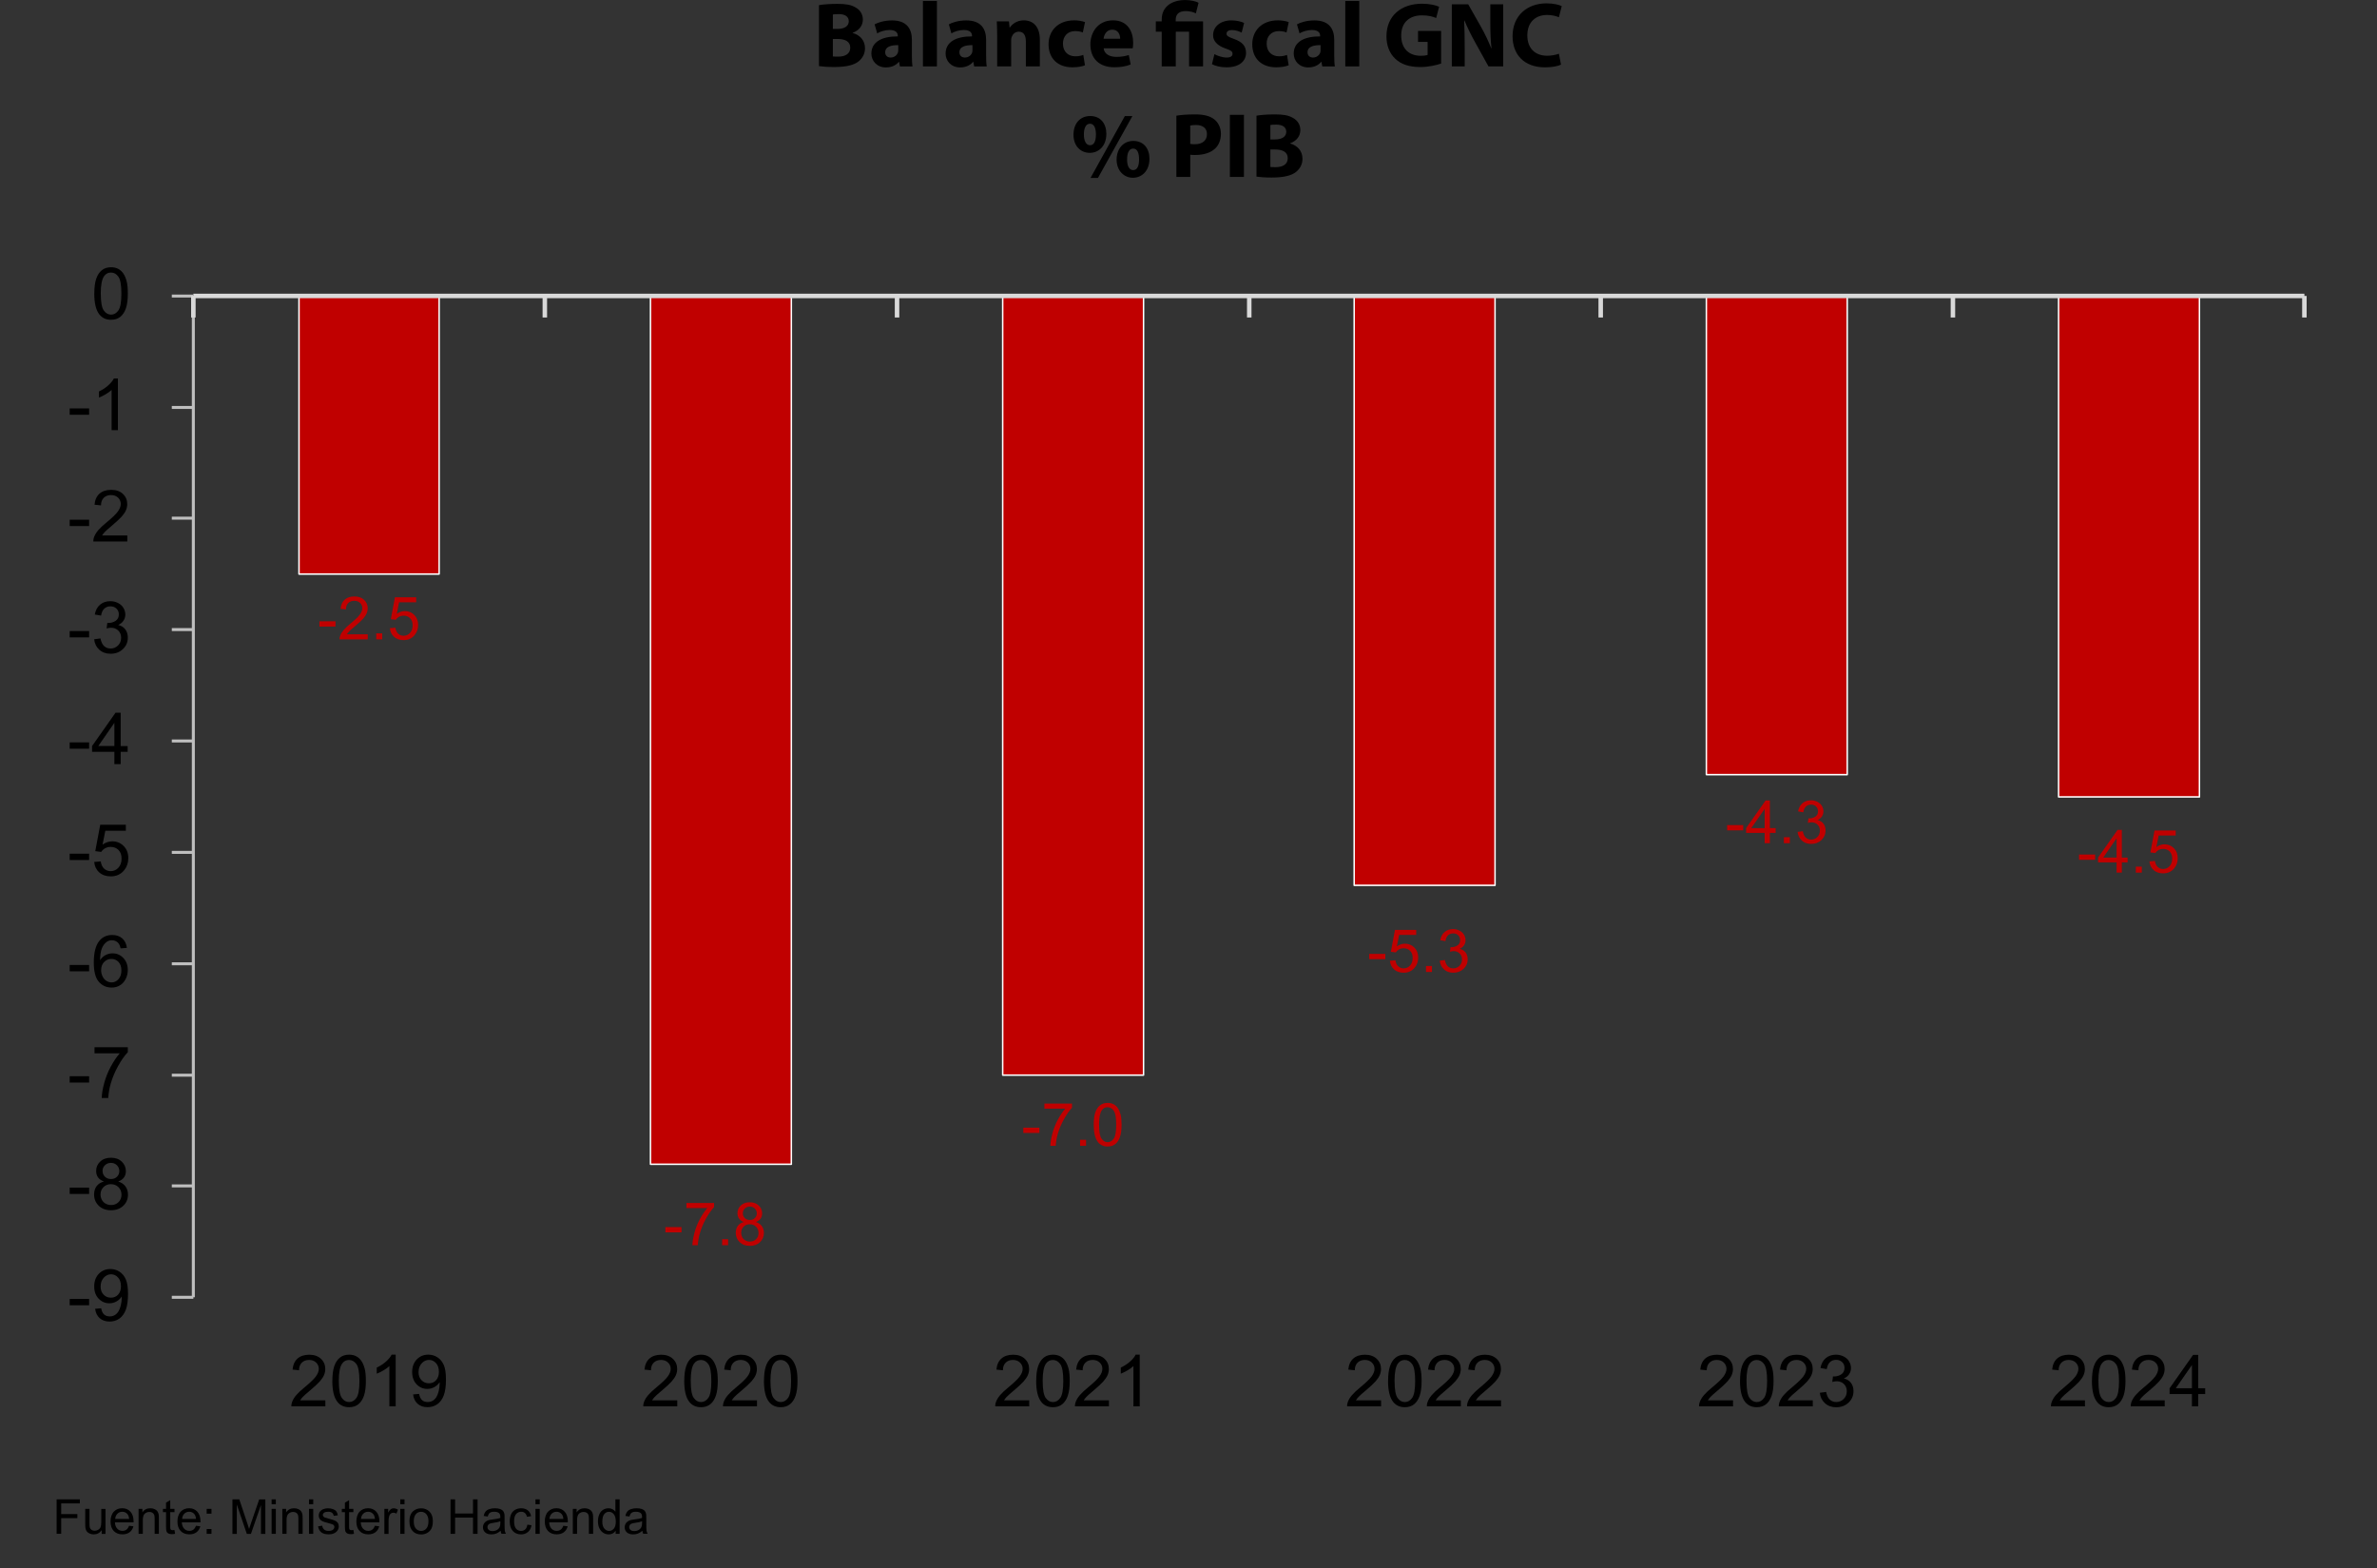 <?xml version="1.0" encoding="UTF-8"?><svg id="Layer_1" xmlns="http://www.w3.org/2000/svg" width="645.26" height="425.69" xmlns:xlink="http://www.w3.org/1999/xlink" viewBox="0 0 645.26 425.69"><rect x="0" y="0" width="645.26" height="425.69" fill="#333333" stroke="none"/><defs><style>.cls-1{clip-path:url(#clippath-45);}.cls-2{clip-path:url(#clippath-20);}.cls-3{clip-path:url(#clippath-11);}.cls-4{clip-path:url(#clippath-16);}.cls-5{clip-path:url(#clippath-59);}.cls-6{clip-path:url(#clippath-33);}.cls-7{clip-path:url(#clippath-47);}.cls-8{clip-path:url(#clippath-41);}.cls-9{clip-path:url(#clippath-32);}.cls-10{clip-path:url(#clippath-2);}.cls-11{clip-path:url(#clippath-13);}.cls-12{clip-path:url(#clippath-37);}.cls-13{clip-path:url(#clippath-46);}.cls-14{clip-path:url(#clippath-25);}.cls-15,.cls-16,.cls-17,.cls-18,.cls-19,.cls-20,.cls-21{stroke-width:0px;}.cls-22{clip-path:url(#clippath-15);}.cls-23{clip-path:url(#clippath-6);}.cls-24{clip-path:url(#clippath-40);}.cls-25{clip-path:url(#clippath-26);}.cls-16,.cls-17{fill:none;}.cls-26{clip-path:url(#clippath-7);}.cls-27{clip-path:url(#clippath-21);}.cls-28{clip-path:url(#clippath-34);}.cls-29{clip-path:url(#clippath-57);}.cls-30{clip-path:url(#clippath-1);}.cls-31{clip-path:url(#clippath-4);}.cls-32{clip-path:url(#clippath-38);}.cls-17{clip-rule:evenodd;}.cls-33{clip-path:url(#clippath-36);}.cls-34{clip-path:url(#clippath-27);}.cls-18{fill:#bfbfbf;}.cls-35{clip-path:url(#clippath-60);}.cls-36{clip-path:url(#clippath-44);}.cls-37{clip-path:url(#clippath-12);}.cls-19{fill:#fff;}.cls-38{clip-path:url(#clippath-24);}.cls-39{clip-path:url(#clippath-30);}.cls-40{clip-path:url(#clippath-22);}.cls-41{clip-path:url(#clippath-9);}.cls-42{clip-path:url(#clippath-52);}.cls-43{clip-path:url(#clippath);}.cls-44{clip-path:url(#clippath-50);}.cls-45{clip-path:url(#clippath-48);}.cls-20{fill:#d9d9d9;}.cls-46{clip-path:url(#clippath-39);}.cls-47{clip-path:url(#clippath-19);}.cls-48{clip-path:url(#clippath-31);}.cls-49{clip-path:url(#clippath-54);}.cls-50{clip-path:url(#clippath-3);}.cls-51{clip-path:url(#clippath-43);}.cls-52{clip-path:url(#clippath-8);}.cls-21{fill:#c00000;}.cls-53{clip-path:url(#clippath-55);}.cls-54{clip-path:url(#clippath-29);}.cls-55{clip-path:url(#clippath-18);}.cls-56{clip-path:url(#clippath-14);}.cls-57{clip-path:url(#clippath-17);}.cls-58{clip-path:url(#clippath-5);}.cls-59{clip-path:url(#clippath-58);}.cls-60{clip-path:url(#clippath-42);}.cls-61{clip-path:url(#clippath-65);}.cls-62{clip-path:url(#clippath-10);}.cls-63{clip-path:url(#clippath-23);}.cls-64{clip-path:url(#clippath-56);}.cls-65{clip-path:url(#clippath-53);}.cls-66{clip-path:url(#clippath-49);}.cls-67{clip-path:url(#clippath-51);}.cls-68{clip-path:url(#clippath-28);}.cls-69{clip-path:url(#clippath-35);}.cls-70{clip-path:url(#clippath-66);}</style><clipPath id="clippath"><polygon class="cls-17" points="52.29 353.3 626.72 353.3 626.72 80.13 52.29 80.13 52.29 353.3 52.29 353.3"/></clipPath><clipPath id="clippath-1"><polygon class="cls-17" points="0 425.49 645.06 425.49 645.06 3.45 0 3.45 0 425.49 0 425.49"/></clipPath><clipPath id="clippath-2"><polygon class="cls-17" points="0 425.49 645.06 425.49 645.06 3.45 0 3.45 0 425.49 0 425.49"/></clipPath><clipPath id="clippath-3"><polygon class="cls-17" points="0 425.49 645.06 425.49 645.06 3.45 0 3.45 0 425.49 0 425.49"/></clipPath><clipPath id="clippath-4"><polygon class="cls-17" points="0 425.49 645.06 425.49 645.06 3.45 0 3.45 0 425.49 0 425.49"/></clipPath><clipPath id="clippath-5"><polygon class="cls-17" points="0 425.49 645.06 425.49 645.06 3.45 0 3.45 0 425.49 0 425.49"/></clipPath><clipPath id="clippath-6"><rect class="cls-16" y="3.45" width="645.06" height="422.04"/></clipPath><clipPath id="clippath-7"><polygon class="cls-17" points="0 425.49 645.06 425.49 645.06 3.45 0 3.45 0 425.49 0 425.49"/></clipPath><clipPath id="clippath-8"><rect class="cls-16" y="3.45" width="645.06" height="422.04"/></clipPath><clipPath id="clippath-9"><polygon class="cls-17" points="0 425.49 645.06 425.49 645.06 3.45 0 3.45 0 425.49 0 425.49"/></clipPath><clipPath id="clippath-10"><rect class="cls-16" y="3.45" width="645.06" height="422.04"/></clipPath><clipPath id="clippath-11"><polygon class="cls-17" points="0 425.49 645.06 425.49 645.06 3.45 0 3.45 0 425.49 0 425.49"/></clipPath><clipPath id="clippath-12"><rect class="cls-16" y="3.45" width="645.06" height="422.04"/></clipPath><clipPath id="clippath-13"><polygon class="cls-17" points="0 425.49 645.06 425.49 645.06 3.45 0 3.45 0 425.49 0 425.49"/></clipPath><clipPath id="clippath-14"><rect class="cls-16" y="3.45" width="645.06" height="422.04"/></clipPath><clipPath id="clippath-15"><polygon class="cls-17" points="0 425.49 645.06 425.49 645.06 3.45 0 3.45 0 425.49 0 425.49"/></clipPath><clipPath id="clippath-16"><rect class="cls-16" y="3.45" width="645.06" height="422.04"/></clipPath><clipPath id="clippath-17"><polygon class="cls-17" points="0 425.49 645.06 425.49 645.06 3.45 0 3.45 0 425.49 0 425.49"/></clipPath><clipPath id="clippath-18"><rect class="cls-16" y="3.45" width="645.06" height="422.04"/></clipPath><clipPath id="clippath-19"><polygon class="cls-17" points="0 425.49 645.06 425.49 645.06 3.45 0 3.45 0 425.49 0 425.49"/></clipPath><clipPath id="clippath-20"><rect class="cls-16" y="3.45" width="645.06" height="422.04"/></clipPath><clipPath id="clippath-21"><polygon class="cls-17" points="0 425.49 645.06 425.49 645.06 3.45 0 3.45 0 425.49 0 425.49"/></clipPath><clipPath id="clippath-22"><rect class="cls-16" y="3.45" width="645.06" height="422.04"/></clipPath><clipPath id="clippath-23"><polygon class="cls-17" points="0 425.49 645.06 425.49 645.06 3.45 0 3.45 0 425.49 0 425.49"/></clipPath><clipPath id="clippath-24"><rect class="cls-16" y="3.45" width="645.06" height="422.04"/></clipPath><clipPath id="clippath-25"><polygon class="cls-17" points="0 425.49 645.06 425.49 645.06 3.45 0 3.45 0 425.49 0 425.49"/></clipPath><clipPath id="clippath-26"><rect class="cls-16" y="3.45" width="645.06" height="422.04"/></clipPath><clipPath id="clippath-27"><polygon class="cls-17" points="0 425.49 645.06 425.49 645.06 3.45 0 3.45 0 425.49 0 425.49"/></clipPath><clipPath id="clippath-28"><rect class="cls-16" y="3.45" width="645.06" height="422.04"/></clipPath><clipPath id="clippath-29"><polygon class="cls-17" points="0 425.49 645.06 425.49 645.06 3.45 0 3.45 0 425.49 0 425.49"/></clipPath><clipPath id="clippath-30"><rect class="cls-16" y="3.45" width="645.06" height="422.04"/></clipPath><clipPath id="clippath-31"><polygon class="cls-17" points="0 425.49 645.06 425.49 645.06 3.45 0 3.45 0 425.49 0 425.49"/></clipPath><clipPath id="clippath-32"><rect class="cls-16" y="3.45" width="645.06" height="422.04"/></clipPath><clipPath id="clippath-33"><polygon class="cls-17" points="0 425.49 645.06 425.49 645.06 3.45 0 3.45 0 425.49 0 425.49"/></clipPath><clipPath id="clippath-34"><rect class="cls-16" y="3.45" width="645.06" height="422.04"/></clipPath><clipPath id="clippath-35"><polygon class="cls-17" points="0 425.49 645.06 425.49 645.06 3.45 0 3.45 0 425.49 0 425.49"/></clipPath><clipPath id="clippath-36"><rect class="cls-16" y="3.45" width="645.06" height="422.04"/></clipPath><clipPath id="clippath-37"><polygon class="cls-17" points="0 425.49 645.06 425.49 645.06 3.45 0 3.45 0 425.49 0 425.49"/></clipPath><clipPath id="clippath-38"><rect class="cls-16" y="3.45" width="645.06" height="422.04"/></clipPath><clipPath id="clippath-39"><polygon class="cls-17" points="0 425.49 645.06 425.49 645.06 3.45 0 3.45 0 425.49 0 425.49"/></clipPath><clipPath id="clippath-40"><rect class="cls-16" y="3.45" width="645.06" height="422.04"/></clipPath><clipPath id="clippath-41"><polygon class="cls-17" points="0 425.49 645.06 425.49 645.06 3.45 0 3.45 0 425.49 0 425.49"/></clipPath><clipPath id="clippath-42"><rect class="cls-16" y="3.45" width="645.06" height="422.04"/></clipPath><clipPath id="clippath-43"><polygon class="cls-17" points="0 425.49 645.06 425.49 645.06 3.45 0 3.45 0 425.49 0 425.49"/></clipPath><clipPath id="clippath-44"><rect class="cls-16" y="3.45" width="645.06" height="422.04"/></clipPath><clipPath id="clippath-45"><polygon class="cls-17" points="0 425.49 645.06 425.49 645.06 3.45 0 3.45 0 425.49 0 425.49"/></clipPath><clipPath id="clippath-46"><rect class="cls-16" y="3.45" width="645.06" height="422.04"/></clipPath><clipPath id="clippath-47"><polygon class="cls-17" points="0 425.49 645.06 425.49 645.06 3.45 0 3.45 0 425.49 0 425.49"/></clipPath><clipPath id="clippath-48"><rect class="cls-16" y="3.45" width="645.06" height="422.04"/></clipPath><clipPath id="clippath-49"><polygon class="cls-17" points="0 425.49 645.06 425.49 645.06 3.45 0 3.45 0 425.49 0 425.49"/></clipPath><clipPath id="clippath-50"><rect class="cls-16" y="3.45" width="645.06" height="422.04"/></clipPath><clipPath id="clippath-51"><polygon class="cls-17" points="0 425.49 645.06 425.49 645.06 3.45 0 3.45 0 425.49 0 425.49"/></clipPath><clipPath id="clippath-52"><rect class="cls-16" y="3.45" width="645.06" height="422.04"/></clipPath><clipPath id="clippath-53"><polygon class="cls-17" points="0 425.49 645.06 425.49 645.06 3.45 0 3.45 0 425.49 0 425.49"/></clipPath><clipPath id="clippath-54"><rect class="cls-16" y="3.45" width="645.06" height="422.04"/></clipPath><clipPath id="clippath-55"><polygon class="cls-17" points="0 425.49 645.06 425.49 645.06 3.45 0 3.45 0 425.49 0 425.49"/></clipPath><clipPath id="clippath-56"><rect class="cls-16" y="3.45" width="645.06" height="422.04"/></clipPath><clipPath id="clippath-57"><polygon class="cls-17" points="0 425.49 645.06 425.49 645.06 3.45 0 3.45 0 425.49 0 425.49"/></clipPath><clipPath id="clippath-58"><rect class="cls-16" y="3.45" width="645.06" height="422.04"/></clipPath><clipPath id="clippath-59"><polygon class="cls-17" points="0 425.49 645.06 425.49 645.06 3.45 0 3.45 0 425.49 0 425.49"/></clipPath><clipPath id="clippath-60"><rect class="cls-16" y="3.45" width="645.06" height="422.04"/></clipPath><clipPath id="clippath-61"><polygon class="cls-17" points="0 425.49 645.06 425.49 645.06 3.45 0 3.45 0 425.49 0 425.49"/></clipPath><clipPath id="clippath-63"><polygon class="cls-17" points="0 425.49 645.06 425.49 645.06 3.45 0 3.45 0 425.49 0 425.49"/></clipPath><clipPath id="clippath-65"><polygon class="cls-17" points="0 425.69 645.26 425.69 645.26 398.18 0 398.18 0 425.69 0 425.69"/></clipPath><clipPath id="clippath-66"><rect class="cls-16" y="398.18" width="645.26" height="27.51"/></clipPath></defs><path class="cls-15" d="m222.32,1.4c1-.2,3.02-.35,4.92-.35,2.32,0,3.75.22,4.97.95,1.17.62,2.02,1.77,2.02,3.3s-.87,2.9-2.77,3.6v.05c1.92.52,3.35,1.97,3.35,4.15,0,1.52-.7,2.72-1.75,3.57-1.22.97-3.27,1.52-6.62,1.52-1.87,0-3.27-.12-4.12-.25V1.4Zm3.77,6.45h1.25c2,0,3.07-.83,3.07-2.07s-.97-1.95-2.7-1.95c-.82,0-1.3.05-1.62.1v3.92Zm0,7.47c.38.05.82.05,1.47.05,1.72,0,3.25-.65,3.25-2.42s-1.52-2.37-3.42-2.37h-1.3v4.75Z"/><path class="cls-15" d="m244.29,18.02l-.23-1.22h-.07c-.8.97-2.05,1.5-3.5,1.5-2.47,0-3.95-1.8-3.95-3.75,0-3.17,2.85-4.7,7.17-4.67v-.17c0-.65-.35-1.57-2.22-1.57-1.25,0-2.57.42-3.37.92l-.7-2.45c.85-.47,2.52-1.07,4.75-1.07,4.07,0,5.37,2.4,5.37,5.27v4.25c0,1.17.05,2.3.17,2.97h-3.42Zm-.45-5.77c-2-.02-3.55.45-3.55,1.92,0,.97.65,1.45,1.5,1.45.95,0,1.72-.62,1.97-1.4.05-.2.08-.42.08-.65v-1.32Z"/><path class="cls-15" d="m250.54.27h3.8v17.75h-3.8V.27Z"/><path class="cls-15" d="m264.44,18.02l-.22-1.22h-.08c-.8.97-2.05,1.5-3.5,1.5-2.47,0-3.95-1.8-3.95-3.75,0-3.17,2.85-4.7,7.17-4.67v-.17c0-.65-.35-1.57-2.22-1.57-1.25,0-2.57.42-3.37.92l-.7-2.45c.85-.47,2.52-1.07,4.75-1.07,4.07,0,5.37,2.4,5.37,5.27v4.25c0,1.17.05,2.3.17,2.97h-3.42Zm-.45-5.77c-2-.02-3.55.45-3.55,1.92,0,.97.65,1.45,1.5,1.45.95,0,1.72-.62,1.97-1.4.05-.2.07-.42.07-.65v-1.32Z"/><path class="cls-15" d="m270.69,9.7c0-1.52-.05-2.82-.1-3.9h3.3l.17,1.67h.08c.5-.77,1.75-1.95,3.77-1.95,2.5,0,4.37,1.65,4.37,5.25v7.25h-3.8v-6.77c0-1.57-.55-2.65-1.92-2.65-1.05,0-1.67.73-1.92,1.42-.1.23-.15.6-.15.95v7.05h-3.8v-8.32Z"/><path class="cls-15" d="m294.51,17.72c-.67.3-1.95.55-3.4.55-3.95,0-6.47-2.4-6.47-6.25,0-3.57,2.45-6.5,7-6.5,1,0,2.1.18,2.9.48l-.6,2.82c-.45-.2-1.12-.38-2.12-.38-2,0-3.3,1.42-3.27,3.42,0,2.25,1.5,3.42,3.35,3.42.9,0,1.6-.15,2.17-.38l.45,2.8Z"/><path class="cls-15" d="m299.61,13.12c.12,1.57,1.67,2.32,3.45,2.32,1.3,0,2.35-.18,3.37-.5l.5,2.57c-1.25.5-2.77.75-4.42.75-4.15,0-6.52-2.4-6.52-6.22,0-3.1,1.92-6.52,6.17-6.52,3.95,0,5.45,3.07,5.45,6.1,0,.65-.08,1.22-.12,1.5h-7.87Zm4.47-2.6c0-.92-.4-2.47-2.15-2.47-1.6,0-2.25,1.45-2.35,2.47h4.5Z"/><path class="cls-15" d="m315.36,18.02v-9.42h-1.6v-2.8h1.6v-.52c0-3.37,2.62-5.27,6.4-5.27,1.3,0,2.85.3,3.6.75l-.73,2.87c-.6-.32-1.57-.62-2.77-.62-2,0-2.7,1.02-2.7,2.37v.42h7.42v12.22h-3.8v-9.42h-3.6v9.42h-3.82Z"/><path class="cls-15" d="m329.69,14.7c.7.42,2.15.92,3.27.92s1.62-.4,1.62-1.02-.38-.92-1.8-1.4c-2.52-.85-3.5-2.22-3.47-3.67,0-2.27,1.95-4,4.97-4,1.42,0,2.7.33,3.45.7l-.67,2.62c-.55-.3-1.6-.7-2.65-.7-.92,0-1.45.38-1.45,1,0,.57.48.87,1.97,1.4,2.32.8,3.3,1.97,3.32,3.77,0,2.27-1.8,3.95-5.3,3.95-1.6,0-3.02-.35-3.95-.85l.67-2.72Z"/><path class="cls-15" d="m349.81,17.72c-.68.3-1.95.55-3.4.55-3.95,0-6.47-2.4-6.47-6.25,0-3.57,2.45-6.5,7-6.5,1,0,2.1.18,2.9.48l-.6,2.82c-.45-.2-1.12-.38-2.12-.38-2,0-3.3,1.42-3.27,3.42,0,2.25,1.5,3.42,3.35,3.42.9,0,1.6-.15,2.17-.38l.45,2.8Z"/><path class="cls-15" d="m358.94,18.02l-.22-1.22h-.08c-.8.97-2.05,1.5-3.5,1.5-2.47,0-3.95-1.8-3.95-3.75,0-3.17,2.85-4.7,7.17-4.67v-.17c0-.65-.35-1.57-2.22-1.57-1.25,0-2.57.42-3.37.92l-.7-2.45c.85-.47,2.52-1.07,4.75-1.07,4.07,0,5.37,2.4,5.37,5.27v4.25c0,1.17.05,2.3.17,2.97h-3.42Zm-.45-5.77c-2-.02-3.55.45-3.55,1.92,0,.97.65,1.45,1.5,1.45.95,0,1.72-.62,1.97-1.4.05-.2.07-.42.07-.65v-1.32Z"/><path class="cls-15" d="m365.19.27h3.8v17.75h-3.8V.27Z"/><path class="cls-15" d="m391.21,17.25c-1.17.4-3.4.95-5.62.95-3.07,0-5.3-.77-6.85-2.27-1.55-1.45-2.4-3.65-2.37-6.12.02-5.6,4.1-8.8,9.62-8.8,2.17,0,3.85.42,4.67.83l-.8,3.05c-.92-.4-2.07-.72-3.92-.72-3.17,0-5.57,1.8-5.57,5.45s2.17,5.52,5.3,5.52c.87,0,1.57-.1,1.87-.25v-3.52h-2.6v-2.97h6.27v8.87Z"/><path class="cls-15" d="m394.11,18.02V1.17h4.45l3.5,6.17c1,1.77,2,3.87,2.75,5.77h.07c-.25-2.22-.32-4.5-.32-7.02V1.17h3.5v16.85h-4l-3.6-6.5c-1-1.8-2.1-3.97-2.92-5.95l-.08.02c.1,2.22.15,4.6.15,7.35v5.07h-3.5Z"/><path class="cls-15" d="m423.74,17.55c-.7.35-2.27.73-4.32.73-5.82,0-8.82-3.62-8.82-8.42,0-5.75,4.1-8.95,9.2-8.95,1.97,0,3.47.4,4.15.75l-.77,3.02c-.77-.32-1.85-.62-3.2-.62-3.02,0-5.37,1.82-5.37,5.57,0,3.37,2,5.5,5.4,5.5,1.15,0,2.42-.25,3.17-.55l.57,2.97Z"/><path class="cls-15" d="m300.33,36.32c0,3.4-2.15,5.17-4.5,5.17-2.47,0-4.42-1.85-4.42-4.9s1.77-5.1,4.55-5.1,4.37,2.05,4.37,4.82Zm-6.1.18c0,1.7.58,2.92,1.67,2.92s1.6-1.1,1.6-2.92c0-1.65-.45-2.92-1.62-2.92s-1.65,1.3-1.65,2.92Zm1.8,11.8l9.32-16.8h2.05l-9.35,16.8h-2.02Zm16-5.22c0,3.4-2.15,5.17-4.5,5.17s-4.4-1.85-4.42-4.9c0-2.9,1.77-5.1,4.55-5.1s4.37,2.05,4.37,4.82Zm-6.07.17c-.03,1.7.55,2.92,1.65,2.92s1.6-1.1,1.6-2.92c0-1.65-.42-2.92-1.6-2.92s-1.65,1.3-1.65,2.92Z"/><path class="cls-15" d="m319.33,31.4c1.17-.2,2.82-.35,5.15-.35s4.02.45,5.15,1.35c1.07.85,1.8,2.25,1.8,3.9s-.55,3.05-1.55,4c-1.3,1.22-3.22,1.77-5.47,1.77-.5,0-.95-.02-1.3-.07v6.02h-3.77v-16.62Zm3.77,7.65c.32.07.73.1,1.27.1,2.02,0,3.27-1.02,3.27-2.75,0-1.55-1.08-2.47-2.97-2.47-.77,0-1.3.08-1.57.15v4.97Z"/><path class="cls-15" d="m337.68,31.17v16.85h-3.82v-16.85h3.82Z"/><path class="cls-15" d="m341.08,31.4c1-.2,3.02-.35,4.92-.35,2.32,0,3.75.22,4.97.95,1.17.62,2.02,1.77,2.02,3.3s-.88,2.9-2.77,3.6v.05c1.92.52,3.35,1.97,3.35,4.15,0,1.52-.7,2.72-1.75,3.57-1.22.97-3.27,1.52-6.62,1.52-1.87,0-3.27-.12-4.12-.25v-16.55Zm3.77,6.45h1.25c2,0,3.07-.83,3.07-2.07s-.97-1.95-2.7-1.95c-.83,0-1.3.05-1.62.1v3.92Zm0,7.47c.38.05.83.05,1.47.05,1.72,0,3.25-.65,3.25-2.42s-1.52-2.37-3.42-2.37h-1.3v4.75Z"/><g class="cls-43"><path class="cls-21" d="m81.17,155.84h38.05v-75.51h-38.05v75.51h0Zm95.41,160.19h38.24V80.33h-38.24v235.7h0Zm95.61-24.19h38.24V80.33h-38.24v211.51h0Zm95.41-51.51h38.24V80.33h-38.24v160h0Zm95.61-30.05h38.24V80.33h-38.24v129.95h0Zm95.61,6.05h38.24V80.33h-38.24v136h0Z"/><path class="cls-19" d="m214.82,316.23h-38.24c-.11,0-.2-.09-.2-.2V80.33c0-.11.09-.2.2-.2h38.24c.11,0,.2.09.2.2v235.7c0,.11-.09.2-.2.2Zm-38.04-.41h37.84V80.53h-37.84v235.3Zm133.65-23.79h-38.24c-.11,0-.2-.09-.2-.2V80.33c0-.11.09-.2.2-.2h38.24c.11,0,.2.09.2.2v211.51c0,.11-.09.2-.2.2Zm-38.04-.41h37.84V80.53h-37.84v211.1Zm133.45-51.1h-38.24c-.11,0-.2-.09-.2-.2V80.33c0-.11.09-.2.2-.2h38.24c.11,0,.2.09.2.2v160c0,.11-.09.2-.2.2Zm-38.04-.41h37.84V80.53h-37.84v159.59Zm229.26-23.59h-38.24c-.11,0-.2-.09-.2-.2V80.33c0-.11.09-.2.2-.2h38.24c.11,0,.2.09.2.2v136c0,.11-.09.2-.2.2Zm-38.04-.41h37.84V80.53h-37.84v135.59Zm-57.57-5.64h-38.24c-.11,0-.2-.09-.2-.2V80.33c0-.11.09-.2.2-.2h38.24c.11,0,.2.09.2.2v129.95c0,.11-.09.2-.2.2Zm-38.04-.41h37.84V80.53h-37.84v129.54Zm-344.2-54.03h-38.05c-.11,0-.2-.09-.2-.2v-75.51c0-.11.09-.2.2-.2h38.05c.11,0,.2.09.2.2v75.51c0,.11-.09.2-.2.2Zm-37.84-.41h37.64v-75.1h-37.64v75.1Z"/></g><g class="cls-30"><rect class="cls-18" x="52.08" y="80.33" width=".81" height="271.8"/></g><g class="cls-10"><path class="cls-18" d="m52.49,352.54h-5.85v-.81h5.85v.81Zm0-30.24h-5.85v-.81h5.85v.81Zm0-30.05h-5.85v-.81h5.85v.81Zm0-30.24h-5.85v-.81h5.85v.81Zm0-30.24h-5.85v-.81h5.85v.81Zm0-30.24h-5.85v-.81h5.85v.81Zm0-30.24h-5.85v-.81h5.85v.81Zm0-30.24h-5.85v-.81h5.85v.81Zm0-30.05h-5.85v-.81h5.85v.81Zm0-30.24h-5.85v-.81h5.85v.81Z"/></g><g class="cls-50"><rect class="cls-20" x="52.49" y="79.72" width="573.06" height="1.22"/></g><g class="cls-31"><path class="cls-20" d="m626.16,86.18h-1.22v-5.85h1.22v5.85Zm-95.41,0h-1.22v-5.85h1.22v5.85Zm-95.61,0h-1.22v-5.85h1.22v5.85Zm-95.41,0h-1.22v-5.85h1.22v5.85Zm-95.61,0h-1.22v-5.85h1.22v5.85Zm-95.61,0h-1.22v-5.85h1.22v5.85Zm-95.41,0h-1.22v-5.85h1.22v5.85Z"/></g><g class="cls-58"><g class="cls-23"><path class="cls-21" d="m86.71,170.07v-1.43h4.37v1.43h-4.37Z"/></g></g><g class="cls-26"><g class="cls-52"><path class="cls-21" d="m99.83,172.18v1.37h-7.66c-.01-.34.04-.67.17-.99.19-.52.51-1.04.94-1.54.43-.51,1.05-1.09,1.86-1.76,1.26-1.03,2.11-1.85,2.55-2.46.44-.6.66-1.17.66-1.71,0-.56-.2-1.04-.6-1.43-.4-.39-.93-.58-1.58-.58-.69,0-1.23.21-1.64.62-.41.41-.62.98-.62,1.71l-1.46-.15c.1-1.09.48-1.92,1.13-2.5.65-.57,1.53-.86,2.63-.86s1.99.31,2.64.93.97,1.38.97,2.29c0,.46-.09.92-.28,1.37-.19.45-.5.92-.94,1.42-.44.5-1.17,1.18-2.19,2.04-.85.72-1.4,1.2-1.65,1.46-.24.26-.44.51-.6.77h5.69Z"/><path class="cls-21" d="m102.13,173.54v-1.62h1.62v1.62h-1.62Z"/><path class="cls-21" d="m105.84,170.51l1.49-.13c.11.73.37,1.27.77,1.64.4.37.89.55,1.46.55.68,0,1.26-.26,1.74-.77s.71-1.2.71-2.06-.23-1.45-.68-1.92c-.46-.47-1.05-.7-1.79-.7-.46,0-.87.1-1.24.31-.37.21-.66.48-.87.81l-1.34-.17,1.12-5.95h5.76v1.36h-4.63l-.62,3.12c.7-.49,1.43-.73,2.19-.73,1.01,0,1.87.35,2.56,1.05s1.04,1.6,1.04,2.7-.31,1.96-.92,2.72c-.74.94-1.76,1.41-3.04,1.41-1.05,0-1.92-.3-2.58-.89s-1.05-1.37-1.14-2.35Z"/></g></g><g class="cls-41"><g class="cls-62"><path class="cls-21" d="m180.63,334.51v-1.43h4.37v1.43h-4.37Z"/></g></g><g class="cls-3"><g class="cls-37"><path class="cls-21" d="m186.34,327.91v-1.37h7.5v1.11c-.74.79-1.47,1.83-2.19,3.13-.73,1.3-1.28,2.64-1.68,4.02-.28.97-.47,2.03-.55,3.19h-1.46c.02-.91.2-2.01.54-3.31.34-1.29.83-2.54,1.47-3.74s1.32-2.21,2.04-3.03h-5.68Z"/><path class="cls-21" d="m196.03,337.99v-1.62h1.62v1.62h-1.62Z"/><path class="cls-21" d="m201.93,331.7c-.59-.22-1.03-.52-1.31-.93-.28-.4-.43-.88-.43-1.44,0-.84.3-1.55.91-2.13.61-.57,1.41-.86,2.42-.86s1.83.29,2.44.88.93,1.3.93,2.15c0,.54-.14,1.01-.42,1.4-.28.4-.71.71-1.28.92.71.23,1.25.61,1.62,1.12.37.52.56,1.13.56,1.85,0,.99-.35,1.82-1.05,2.5-.7.67-1.62,1.01-2.77,1.01s-2.07-.34-2.77-1.02-1.05-1.52-1.05-2.53c0-.75.19-1.38.57-1.89.38-.51.93-.86,1.63-1.04Zm-.74,2.94c0,.41.1.8.29,1.18.19.38.48.67.86.88.38.21.79.31,1.23.31.68,0,1.24-.22,1.68-.66s.66-.99.66-1.67-.23-1.25-.68-1.7-1.03-.67-1.71-.67-1.22.22-1.66.66c-.44.44-.66,1-.66,1.66Zm.46-5.35c0,.55.18,1,.53,1.34.35.35.81.52,1.38.52s1-.17,1.35-.52.53-.77.53-1.27-.18-.96-.54-1.32c-.36-.36-.81-.53-1.35-.53s-.99.17-1.35.52c-.36.35-.54.76-.54,1.25Z"/></g></g><g class="cls-11"><g class="cls-56"><path class="cls-21" d="m277.79,307.52v-1.43h4.37v1.43h-4.37Z"/></g></g><g class="cls-22"><g class="cls-4"><path class="cls-21" d="m283.51,300.93v-1.37h7.5v1.11c-.74.79-1.47,1.83-2.19,3.13-.73,1.3-1.28,2.64-1.68,4.02-.28.97-.47,2.03-.55,3.19h-1.46c.02-.91.2-2.01.54-3.31.34-1.29.83-2.54,1.47-3.74s1.32-2.21,2.04-3.03h-5.68Z"/><path class="cls-21" d="m293.2,311v-1.62h1.62v1.62h-1.62Z"/><path class="cls-21" d="m296.9,305.29c0-1.37.14-2.47.42-3.31s.7-1.48,1.26-1.93c.56-.45,1.26-.68,2.1-.68.62,0,1.17.13,1.64.38.47.25.86.61,1.16,1.08.31.47.55,1.05.72,1.72.17.68.26,1.59.26,2.74,0,1.36-.14,2.46-.42,3.29-.28.84-.7,1.48-1.25,1.94-.56.46-1.26.68-2.11.68-1.12,0-2-.4-2.63-1.2-.76-.96-1.15-2.54-1.15-4.71Zm1.46,0c0,1.9.22,3.17.67,3.8s1,.94,1.65.94,1.2-.32,1.65-.95c.45-.63.67-1.9.67-3.8s-.22-3.18-.67-3.8c-.45-.63-1-.94-1.67-.94s-1.18.28-1.57.83c-.49.71-.74,2.01-.74,3.91Z"/></g></g><g class="cls-57"><g class="cls-55"><path class="cls-21" d="m371.69,260.35v-1.43h4.37v1.43h-4.37Z"/></g></g><g class="cls-47"><g class="cls-2"><path class="cls-21" d="m377.31,260.79l1.49-.13c.11.73.37,1.27.77,1.64.4.37.89.55,1.46.55.69,0,1.27-.26,1.74-.77.47-.52.71-1.2.71-2.06s-.23-1.45-.68-1.92c-.46-.47-1.05-.7-1.79-.7-.46,0-.87.1-1.24.31-.37.21-.66.48-.87.81l-1.34-.17,1.12-5.95h5.76v1.36h-4.63l-.62,3.12c.7-.49,1.43-.73,2.19-.73,1.01,0,1.87.35,2.56,1.05.7.7,1.04,1.6,1.04,2.7s-.31,1.96-.92,2.72c-.74.94-1.76,1.41-3.04,1.41-1.05,0-1.92-.3-2.58-.89s-1.05-1.37-1.14-2.35Z"/><path class="cls-21" d="m387.1,263.83v-1.62h1.62v1.62h-1.62Z"/><path class="cls-21" d="m390.81,260.77l1.42-.19c.16.81.44,1.39.83,1.74.39.36.87.53,1.43.53.67,0,1.24-.23,1.7-.7.46-.46.69-1.04.69-1.72s-.21-1.19-.64-1.62-.97-.64-1.63-.64c-.27,0-.6.05-1,.16l.16-1.25c.09.01.17.02.23.02.61,0,1.15-.16,1.64-.47s.73-.8.73-1.46c0-.52-.18-.95-.53-1.3-.35-.34-.81-.51-1.37-.51s-1.01.17-1.38.52c-.37.35-.61.87-.71,1.57l-1.42-.25c.17-.95.57-1.69,1.19-2.22.62-.52,1.38-.79,2.3-.79.63,0,1.22.14,1.75.41s.94.64,1.22,1.11.42.97.42,1.49-.13.96-.4,1.37-.67.74-1.19.98c.69.16,1.22.49,1.6.98.38.5.57,1.12.57,1.87,0,1.01-.37,1.87-1.11,2.57-.74.7-1.67,1.06-2.8,1.06-1.02,0-1.86-.3-2.53-.91-.67-.61-1.06-1.39-1.15-2.36Z"/></g></g><g class="cls-27"><g class="cls-40"><path class="cls-21" d="m468.84,225.39v-1.43h4.37v1.43h-4.37Z"/></g></g><g class="cls-63"><g class="cls-38"><path class="cls-21" d="m479.03,228.87v-2.78h-5.03v-1.31l5.29-7.51h1.16v7.51h1.57v1.31h-1.57v2.78h-1.42Zm0-4.08v-5.23l-3.63,5.23h3.63Z"/><path class="cls-21" d="m484.25,228.87v-1.62h1.62v1.62h-1.62Z"/><path class="cls-21" d="m487.96,225.81l1.42-.19c.16.81.44,1.39.83,1.74.39.36.87.53,1.43.53.67,0,1.24-.23,1.7-.7.46-.46.69-1.04.69-1.72s-.21-1.19-.64-1.62-.97-.64-1.63-.64c-.27,0-.6.05-1,.16l.16-1.25c.09.01.17.02.23.02.61,0,1.15-.16,1.64-.47s.73-.8.73-1.46c0-.52-.18-.95-.53-1.3-.35-.34-.81-.51-1.37-.51s-1.01.17-1.38.52c-.37.35-.61.87-.71,1.57l-1.42-.25c.17-.95.57-1.69,1.19-2.22.62-.52,1.38-.79,2.3-.79.63,0,1.22.14,1.75.41s.94.64,1.22,1.11.42.97.42,1.49-.13.96-.4,1.37-.67.74-1.19.98c.69.16,1.22.49,1.6.98.38.5.57,1.12.57,1.87,0,1.01-.37,1.87-1.11,2.57-.74.7-1.67,1.06-2.8,1.06-1.02,0-1.86-.3-2.53-.91-.67-.61-1.06-1.39-1.15-2.36Z"/></g></g><g class="cls-14"><g class="cls-25"><path class="cls-21" d="m564.38,233.38v-1.43h4.37v1.43h-4.37Z"/></g></g><g class="cls-34"><g class="cls-68"><path class="cls-21" d="m574.57,236.86v-2.78h-5.03v-1.31l5.29-7.51h1.16v7.51h1.57v1.31h-1.57v2.78h-1.42Zm0-4.08v-5.23l-3.63,5.23h3.63Z"/><path class="cls-21" d="m579.79,236.86v-1.62h1.62v1.62h-1.62Z"/><path class="cls-21" d="m583.49,233.82l1.49-.13c.11.73.37,1.27.77,1.64.4.37.89.55,1.46.55.69,0,1.26-.26,1.74-.77s.71-1.2.71-2.06-.23-1.45-.68-1.92-1.05-.7-1.79-.7c-.46,0-.87.1-1.24.31-.37.21-.66.48-.87.81l-1.34-.17,1.12-5.95h5.76v1.36h-4.63l-.62,3.12c.7-.49,1.43-.73,2.19-.73,1.01,0,1.87.35,2.56,1.05.7.7,1.04,1.6,1.04,2.7s-.31,1.96-.92,2.72c-.74.94-1.76,1.41-3.04,1.41-1.05,0-1.92-.3-2.58-.89s-1.05-1.37-1.14-2.35Z"/></g></g><g class="cls-54"><g class="cls-39"><path class="cls-15" d="m18.92,354.3v-1.72h5.27v1.72h-5.27Z"/><path class="cls-15" d="m25.81,355.26l1.65-.15c.14.78.41,1.34.8,1.69s.9.52,1.51.52c.53,0,.99-.12,1.39-.36.4-.24.72-.56.98-.97.25-.4.47-.95.64-1.63s.26-1.38.26-2.1c0-.08,0-.19,0-.34-.34.55-.81.99-1.41,1.33s-1.24.51-1.93.51c-1.16,0-2.13-.42-2.93-1.26-.8-.84-1.2-1.94-1.2-3.32s.42-2.56,1.25-3.42c.83-.86,1.88-1.3,3.14-1.3.91,0,1.74.24,2.49.73.75.49,1.32,1.19,1.71,2.09.39.9.59,2.21.59,3.93s-.19,3.21-.58,4.26-.96,1.86-1.73,2.42c-.77.55-1.66.83-2.69.83-1.09,0-1.98-.3-2.68-.91-.69-.61-1.11-1.46-1.25-2.56Zm7.02-6.16c0-.98-.26-1.77-.79-2.34-.52-.58-1.15-.87-1.89-.87s-1.43.31-1.99.93c-.56.62-.85,1.43-.85,2.42,0,.89.27,1.61.81,2.17.54.56,1.2.83,1.99.83s1.45-.28,1.96-.83c.51-.56.77-1.33.77-2.31Z"/></g></g><g class="cls-48"><g class="cls-9"><path class="cls-15" d="m18.92,324.08v-1.72h5.27v1.72h-5.27Z"/><path class="cls-15" d="m28.19,320.69c-.71-.26-1.24-.63-1.58-1.11-.34-.48-.51-1.06-.51-1.73,0-1.02.37-1.87,1.1-2.56.73-.69,1.7-1.04,2.92-1.04s2.2.35,2.94,1.06c.74.71,1.11,1.57,1.11,2.59,0,.65-.17,1.21-.51,1.69s-.86.85-1.55,1.11c.86.28,1.51.73,1.96,1.35s.67,1.37.67,2.23c0,1.19-.42,2.2-1.27,3.01-.85.81-1.96,1.22-3.33,1.22s-2.49-.41-3.33-1.22c-.84-.82-1.27-1.83-1.27-3.05,0-.91.23-1.67.69-2.28.46-.61,1.12-1.03,1.97-1.25Zm-.9,3.54c0,.49.12.96.35,1.42.23.46.58.81,1.03,1.06.46.25.95.38,1.48.38.82,0,1.5-.26,2.03-.79.53-.53.8-1.2.8-2.01s-.27-1.51-.82-2.05c-.55-.54-1.24-.81-2.06-.81s-1.48.27-2.01.8c-.53.53-.8,1.2-.8,2Zm.55-6.45c0,.66.21,1.2.64,1.62.43.42.98.63,1.66.63s1.2-.21,1.62-.62c.42-.42.63-.93.63-1.53s-.22-1.16-.65-1.59c-.44-.43-.98-.64-1.62-.64s-1.2.21-1.63.63c-.43.42-.65.92-.65,1.51Z"/></g></g><g class="cls-6"><g class="cls-28"><path class="cls-15" d="m18.92,293.85v-1.72h5.27v1.72h-5.27Z"/><path class="cls-15" d="m25.66,285.91v-1.65h9.04v1.33c-.89.95-1.77,2.2-2.64,3.77-.87,1.57-1.55,3.18-2.02,4.84-.34,1.17-.56,2.45-.66,3.84h-1.76c.02-1.1.23-2.43.65-3.98s1-3.06,1.78-4.5,1.59-2.66,2.46-3.65h-6.84Z"/></g></g><g class="cls-69"><g class="cls-33"><path class="cls-15" d="m18.92,263.65v-1.72h5.27v1.72h-5.27Z"/><path class="cls-15" d="m34.45,257.29l-1.71.13c-.15-.67-.37-1.16-.65-1.47-.46-.49-1.04-.73-1.71-.73-.55,0-1.03.15-1.44.46-.54.39-.97.97-1.28,1.72-.31.76-.47,1.83-.49,3.23.41-.63.92-1.1,1.51-1.4.6-.3,1.22-.46,1.88-.46,1.14,0,2.12.42,2.92,1.26.8.84,1.21,1.93,1.21,3.26,0,.88-.19,1.69-.57,2.44-.38.75-.9,1.33-1.56,1.73-.66.4-1.41.6-2.25.6-1.43,0-2.59-.53-3.5-1.58-.9-1.05-1.35-2.78-1.35-5.2,0-2.7.5-4.66,1.5-5.89.87-1.07,2.04-1.6,3.52-1.6,1.1,0,2,.31,2.7.92.7.62,1.12,1.47,1.26,2.55Zm-7,6.02c0,.59.12,1.16.38,1.7s.6.95,1.05,1.23c.45.28.92.42,1.42.42.72,0,1.35-.29,1.87-.88s.78-1.38.78-2.38-.26-1.73-.77-2.28-1.16-.83-1.94-.83-1.43.28-1.97.83-.81,1.28-.81,2.19Z"/></g></g><g class="cls-12"><g class="cls-32"><path class="cls-15" d="m18.92,233.44v-1.72h5.27v1.72h-5.27Z"/><path class="cls-15" d="m25.55,233.97l1.8-.15c.13.88.44,1.54.93,1.98s1.07.66,1.76.66c.83,0,1.52-.31,2.1-.93.57-.62.86-1.45.86-2.48s-.27-1.75-.82-2.32c-.55-.56-1.27-.85-2.16-.85-.55,0-1.05.13-1.5.38s-.79.58-1.05.98l-1.61-.21,1.35-7.17h6.95v1.64h-5.57l-.75,3.75c.84-.58,1.72-.88,2.64-.88,1.22,0,2.25.42,3.09,1.27s1.26,1.93,1.26,3.26-.37,2.36-1.1,3.28c-.9,1.13-2.12,1.7-3.67,1.7-1.27,0-2.31-.36-3.11-1.07-.8-.71-1.26-1.65-1.38-2.83Z"/></g></g><g class="cls-46"><g class="cls-24"><path class="cls-15" d="m18.92,203.23v-1.72h5.27v1.72h-5.27Z"/><path class="cls-15" d="m31.05,207.42v-3.34h-6.06v-1.57l6.37-9.05h1.4v9.05h1.89v1.57h-1.89v3.34h-1.71Zm0-4.92v-6.3l-4.37,6.3h4.37Z"/></g></g><g class="cls-8"><g class="cls-60"><path class="cls-15" d="m18.92,173.01v-1.72h5.27v1.72h-5.27Z"/><path class="cls-15" d="m25.56,173.52l1.71-.23c.2.97.53,1.67,1.01,2.1s1.05.64,1.73.64c.81,0,1.49-.28,2.04-.84.56-.56.83-1.25.83-2.08s-.26-1.44-.77-1.95c-.51-.51-1.17-.77-1.96-.77-.32,0-.73.06-1.21.19l.19-1.51c.11.01.21.02.28.02.73,0,1.39-.19,1.97-.57.58-.38.88-.97.88-1.76,0-.63-.21-1.15-.64-1.56-.43-.41-.98-.62-1.65-.62s-1.22.21-1.67.63c-.44.42-.73,1.05-.86,1.89l-1.71-.3c.21-1.15.69-2.04,1.43-2.67.74-.63,1.67-.95,2.77-.95.76,0,1.46.16,2.11.49.64.33,1.13.77,1.47,1.34s.51,1.17.51,1.8-.16,1.15-.49,1.65-.8.89-1.44,1.18c.83.19,1.47.59,1.92,1.19s.69,1.35.69,2.25c0,1.22-.44,2.25-1.33,3.1-.89.85-2.01,1.27-3.37,1.27-1.23,0-2.24-.37-3.05-1.1-.81-.73-1.27-1.68-1.39-2.84Z"/></g></g><g class="cls-51"><g class="cls-36"><path class="cls-15" d="m18.92,142.79v-1.72h5.27v1.72h-5.27Z"/><path class="cls-15" d="m34.56,145.33v1.65h-9.23c-.01-.41.05-.81.2-1.19.23-.63.61-1.25,1.13-1.86s1.27-1.31,2.24-2.11c1.52-1.25,2.54-2.23,3.08-2.96.53-.73.8-1.41.8-2.06,0-.68-.24-1.25-.73-1.72-.49-.47-1.12-.7-1.9-.7-.83,0-1.49.25-1.98.74-.5.5-.75,1.18-.75,2.06l-1.76-.18c.12-1.31.57-2.32,1.36-3.01.79-.69,1.84-1.03,3.17-1.03s2.4.37,3.18,1.11c.78.74,1.17,1.66,1.17,2.76,0,.56-.11,1.11-.34,1.65-.23.54-.61,1.11-1.14,1.71s-1.41,1.42-2.64,2.46c-1.03.86-1.69,1.45-1.98,1.76-.29.31-.53.62-.72.93h6.85Z"/></g></g><g class="cls-1"><g class="cls-13"><path class="cls-15" d="m18.92,112.58v-1.72h5.27v1.72h-5.27Z"/><path class="cls-15" d="m32.01,116.77h-1.71v-10.93c-.41.39-.95.79-1.62,1.18-.67.39-1.27.69-1.81.89v-1.66c.96-.45,1.8-1,2.51-1.64s1.23-1.26,1.52-1.87h1.11v14.02Z"/></g></g><g class="cls-7"><g class="cls-45"><path class="cls-15" d="m25.6,79.68c0-1.65.17-2.98.51-3.99.34-1.01.84-1.78,1.51-2.33.67-.55,1.51-.82,2.53-.82.75,0,1.41.15,1.97.45.56.3,1.03.74,1.4,1.31s.66,1.26.87,2.08c.21.82.31,1.92.31,3.3,0,1.64-.17,2.96-.51,3.97-.34,1.01-.84,1.78-1.51,2.33-.67.55-1.52.82-2.54.82-1.35,0-2.4-.48-3.17-1.45-.92-1.16-1.38-3.06-1.38-5.68Zm1.76,0c0,2.29.27,3.82.8,4.58.54.76,1.2,1.14,1.99,1.14s1.45-.38,1.99-1.14.81-2.29.81-4.57-.27-3.83-.81-4.58-1.21-1.13-2.01-1.13-1.42.33-1.89,1c-.59.85-.89,2.42-.89,4.72Z"/></g></g><g class="cls-66"><g class="cls-44"><path class="cls-15" d="m88.32,380.09v1.65h-9.23c-.01-.41.05-.81.2-1.19.23-.63.61-1.25,1.13-1.86s1.27-1.31,2.24-2.11c1.52-1.25,2.54-2.23,3.08-2.96.53-.73.8-1.41.8-2.06,0-.68-.24-1.25-.73-1.72s-1.12-.7-1.9-.7c-.83,0-1.49.25-1.98.74-.5.5-.75,1.18-.75,2.06l-1.76-.18c.12-1.31.58-2.32,1.36-3.01.79-.69,1.85-1.03,3.17-1.03s2.4.37,3.18,1.11c.78.74,1.17,1.66,1.17,2.76,0,.56-.11,1.11-.34,1.65-.23.54-.61,1.11-1.14,1.71s-1.41,1.42-2.64,2.46c-1.03.86-1.69,1.45-1.98,1.76s-.53.62-.72.93h6.85Z"/><path class="cls-15" d="m90.22,374.85c0-1.65.17-2.98.51-3.99.34-1.01.84-1.78,1.51-2.33.67-.55,1.51-.82,2.53-.82.75,0,1.41.15,1.97.45.56.3,1.03.74,1.4,1.31s.66,1.26.87,2.08c.21.82.31,1.92.31,3.3,0,1.64-.17,2.96-.51,3.97-.34,1.01-.84,1.78-1.51,2.33-.67.55-1.52.82-2.54.82-1.35,0-2.4-.48-3.17-1.45-.92-1.16-1.38-3.06-1.38-5.68Zm1.76,0c0,2.29.27,3.82.8,4.58.54.76,1.2,1.14,1.99,1.14s1.45-.38,1.99-1.14.81-2.29.81-4.57-.27-3.83-.81-4.58-1.21-1.13-2.01-1.13-1.42.33-1.89,1c-.59.85-.89,2.42-.89,4.72Z"/><path class="cls-15" d="m107.41,381.73h-1.71v-10.93c-.41.39-.95.79-1.62,1.18-.67.39-1.27.69-1.81.89v-1.66c.96-.45,1.8-1,2.52-1.64s1.23-1.26,1.52-1.87h1.1v14.02Z"/><path class="cls-15" d="m112.12,378.5l1.65-.15c.14.78.41,1.34.8,1.69.39.35.9.52,1.51.52.53,0,.99-.12,1.39-.36.4-.24.72-.56.98-.97s.47-.95.64-1.63c.17-.69.26-1.38.26-2.1,0-.08,0-.19,0-.34-.34.55-.81.99-1.41,1.33-.59.34-1.24.51-1.93.51-1.16,0-2.13-.42-2.93-1.26s-1.2-1.94-1.2-3.32.42-2.56,1.25-3.42c.83-.86,1.88-1.3,3.14-1.3.91,0,1.74.24,2.49.73s1.32,1.19,1.71,2.09c.39.9.59,2.21.59,3.93s-.19,3.21-.58,4.26c-.39,1.06-.96,1.86-1.73,2.42-.77.55-1.66.83-2.69.83-1.09,0-1.98-.3-2.68-.91-.69-.61-1.11-1.46-1.25-2.56Zm7.02-6.16c0-.98-.26-1.77-.79-2.34-.52-.58-1.15-.87-1.89-.87s-1.43.31-1.99.93-.85,1.43-.85,2.42c0,.89.27,1.61.81,2.17.54.56,1.2.83,1.99.83s1.45-.28,1.96-.83c.51-.56.77-1.33.77-2.31Z"/></g></g><g class="cls-67"><g class="cls-42"><path class="cls-15" d="m183.85,380.09v1.65h-9.23c-.01-.41.05-.81.2-1.19.23-.63.61-1.25,1.13-1.86s1.27-1.31,2.24-2.11c1.52-1.25,2.54-2.23,3.08-2.96.53-.73.8-1.41.8-2.06,0-.68-.24-1.25-.73-1.72s-1.12-.7-1.9-.7c-.83,0-1.49.25-1.98.74-.5.5-.75,1.18-.75,2.06l-1.76-.18c.12-1.31.58-2.32,1.36-3.01.79-.69,1.85-1.03,3.17-1.03s2.4.37,3.18,1.11c.78.74,1.17,1.66,1.17,2.76,0,.56-.11,1.11-.34,1.65-.23.54-.61,1.11-1.14,1.71s-1.41,1.42-2.64,2.46c-1.03.86-1.69,1.45-1.98,1.76s-.53.62-.72.93h6.85Z"/><path class="cls-15" d="m185.75,374.85c0-1.65.17-2.98.51-3.99.34-1.01.84-1.78,1.51-2.33.67-.55,1.51-.82,2.53-.82.75,0,1.41.15,1.97.45.56.3,1.03.74,1.4,1.31s.66,1.26.87,2.08c.21.82.31,1.92.31,3.3,0,1.64-.17,2.96-.51,3.97-.34,1.01-.84,1.78-1.51,2.33-.67.55-1.52.82-2.54.82-1.35,0-2.4-.48-3.17-1.45-.92-1.16-1.38-3.06-1.38-5.68Zm1.76,0c0,2.29.27,3.82.8,4.58.54.76,1.2,1.14,1.99,1.14s1.45-.38,1.99-1.14.81-2.29.81-4.57-.27-3.83-.81-4.58-1.21-1.13-2.01-1.13-1.42.33-1.89,1c-.59.85-.89,2.42-.89,4.72Z"/><path class="cls-15" d="m205.49,380.09v1.65h-9.23c-.01-.41.05-.81.2-1.19.23-.63.61-1.25,1.13-1.86s1.27-1.31,2.24-2.11c1.52-1.25,2.54-2.23,3.08-2.96.53-.73.8-1.41.8-2.06,0-.68-.24-1.25-.73-1.72s-1.12-.7-1.9-.7c-.83,0-1.49.25-1.98.74-.5.5-.75,1.18-.75,2.06l-1.76-.18c.12-1.31.58-2.32,1.36-3.01.79-.69,1.85-1.03,3.17-1.03s2.4.37,3.18,1.11c.78.74,1.17,1.66,1.17,2.76,0,.56-.11,1.11-.34,1.65-.23.54-.61,1.11-1.14,1.71s-1.41,1.42-2.64,2.46c-1.03.86-1.69,1.45-1.98,1.76s-.53.62-.72.93h6.85Z"/><path class="cls-15" d="m207.39,374.85c0-1.65.17-2.98.51-3.99.34-1.01.84-1.78,1.51-2.33.67-.55,1.51-.82,2.53-.82.75,0,1.41.15,1.97.45.56.3,1.03.74,1.4,1.31.37.57.66,1.26.87,2.08.21.82.31,1.92.31,3.3,0,1.64-.17,2.96-.51,3.97-.34,1.01-.84,1.78-1.51,2.33s-1.52.82-2.54.82c-1.35,0-2.4-.48-3.17-1.45-.92-1.16-1.38-3.06-1.38-5.68Zm1.76,0c0,2.29.27,3.82.81,4.58.54.76,1.2,1.14,1.99,1.14s1.45-.38,1.99-1.14c.54-.76.81-2.29.81-4.57s-.27-3.83-.81-4.58c-.54-.76-1.21-1.13-2.01-1.13s-1.42.33-1.89,1c-.59.85-.89,2.42-.89,4.72Z"/></g></g><g class="cls-65"><g class="cls-49"><path class="cls-15" d="m279.39,380.09v1.65h-9.23c-.01-.41.05-.81.2-1.19.23-.63.61-1.25,1.13-1.86s1.27-1.31,2.24-2.11c1.52-1.25,2.54-2.23,3.08-2.96.53-.73.8-1.41.8-2.06,0-.68-.24-1.25-.73-1.72s-1.12-.7-1.9-.7c-.83,0-1.49.25-1.98.74-.5.5-.75,1.18-.75,2.06l-1.76-.18c.12-1.31.58-2.32,1.36-3.01.79-.69,1.85-1.03,3.17-1.03s2.4.37,3.18,1.11c.78.74,1.17,1.66,1.17,2.76,0,.56-.11,1.11-.34,1.65-.23.54-.61,1.11-1.14,1.71s-1.41,1.42-2.64,2.46c-1.03.86-1.69,1.45-1.98,1.76s-.53.62-.72.93h6.85Z"/><path class="cls-15" d="m281.29,374.85c0-1.65.17-2.98.51-3.99.34-1.01.84-1.78,1.51-2.33.67-.55,1.51-.82,2.53-.82.75,0,1.41.15,1.97.45.56.3,1.03.74,1.4,1.31s.66,1.26.87,2.08c.21.82.31,1.92.31,3.3,0,1.64-.17,2.96-.51,3.97-.34,1.01-.84,1.78-1.51,2.33-.67.55-1.52.82-2.54.82-1.35,0-2.4-.48-3.17-1.45-.92-1.16-1.38-3.06-1.38-5.68Zm1.76,0c0,2.29.27,3.82.8,4.58.54.76,1.2,1.14,1.99,1.14s1.45-.38,1.99-1.14.81-2.29.81-4.57-.27-3.83-.81-4.58-1.21-1.13-2.01-1.13-1.42.33-1.89,1c-.59.85-.89,2.42-.89,4.72Z"/><path class="cls-15" d="m301.03,380.09v1.65h-9.23c-.01-.41.05-.81.2-1.19.23-.63.61-1.25,1.13-1.86s1.27-1.31,2.24-2.11c1.52-1.25,2.54-2.23,3.08-2.96.53-.73.8-1.41.8-2.06,0-.68-.24-1.25-.73-1.72s-1.12-.7-1.9-.7c-.83,0-1.49.25-1.98.74-.5.5-.75,1.18-.75,2.06l-1.76-.18c.12-1.31.58-2.32,1.36-3.01.79-.69,1.85-1.03,3.17-1.03s2.4.37,3.18,1.11c.78.74,1.17,1.66,1.17,2.76,0,.56-.11,1.11-.34,1.65-.23.54-.61,1.11-1.14,1.71s-1.41,1.42-2.64,2.46c-1.03.86-1.69,1.45-1.98,1.76s-.53.62-.72.93h6.85Z"/><path class="cls-15" d="m309.39,381.73h-1.71v-10.93c-.41.39-.95.79-1.62,1.18-.67.39-1.27.69-1.81.89v-1.66c.96-.45,1.8-1,2.52-1.64s1.23-1.26,1.52-1.87h1.1v14.02Z"/></g></g><g class="cls-53"><g class="cls-64"><path class="cls-15" d="m374.91,380.09v1.65h-9.23c-.01-.41.05-.81.2-1.19.23-.63.61-1.25,1.13-1.86s1.27-1.31,2.24-2.11c1.52-1.25,2.54-2.23,3.08-2.96.53-.73.8-1.41.8-2.06,0-.68-.24-1.25-.73-1.72s-1.12-.7-1.9-.7c-.83,0-1.49.25-1.98.74-.5.5-.75,1.18-.75,2.06l-1.76-.18c.12-1.31.58-2.32,1.36-3.01.79-.69,1.85-1.03,3.17-1.03s2.4.37,3.18,1.11c.78.74,1.17,1.66,1.17,2.76,0,.56-.11,1.11-.34,1.65-.23.54-.61,1.11-1.14,1.71s-1.41,1.42-2.64,2.46c-1.03.86-1.69,1.45-1.98,1.76s-.53.62-.72.93h6.85Z"/><path class="cls-15" d="m376.81,374.85c0-1.65.17-2.98.51-3.99.34-1.01.84-1.78,1.51-2.33.67-.55,1.51-.82,2.53-.82.75,0,1.41.15,1.97.45.56.3,1.03.74,1.4,1.31s.66,1.26.87,2.08c.21.82.31,1.92.31,3.3,0,1.64-.17,2.96-.51,3.97-.34,1.01-.84,1.78-1.51,2.33-.67.55-1.52.82-2.54.82-1.35,0-2.4-.48-3.17-1.45-.92-1.16-1.38-3.06-1.38-5.68Zm1.76,0c0,2.29.27,3.82.8,4.58.54.76,1.2,1.14,1.99,1.14s1.45-.38,1.99-1.14.81-2.29.81-4.57-.27-3.83-.81-4.58-1.21-1.13-2.01-1.13-1.42.33-1.89,1c-.59.85-.89,2.42-.89,4.72Z"/><path class="cls-15" d="m396.56,380.09v1.65h-9.23c-.01-.41.05-.81.2-1.19.23-.63.61-1.25,1.13-1.86s1.27-1.31,2.24-2.11c1.52-1.25,2.54-2.23,3.08-2.96.53-.73.8-1.41.8-2.06,0-.68-.24-1.25-.73-1.72s-1.12-.7-1.9-.7c-.83,0-1.49.25-1.98.74-.5.5-.75,1.18-.75,2.06l-1.76-.18c.12-1.31.58-2.32,1.36-3.01.79-.69,1.85-1.03,3.17-1.03s2.4.37,3.18,1.11c.78.74,1.17,1.66,1.17,2.76,0,.56-.11,1.11-.34,1.65-.23.54-.61,1.11-1.14,1.71s-1.41,1.42-2.64,2.46c-1.03.86-1.69,1.45-1.98,1.76s-.53.62-.72.93h6.85Z"/><path class="cls-15" d="m407.47,380.09v1.65h-9.23c-.01-.41.05-.81.2-1.19.24-.63.61-1.25,1.13-1.86s1.27-1.31,2.24-2.11c1.52-1.25,2.54-2.23,3.08-2.96.53-.73.8-1.41.8-2.06,0-.68-.24-1.25-.73-1.72-.49-.47-1.12-.7-1.9-.7-.83,0-1.49.25-1.98.74-.5.5-.75,1.18-.75,2.06l-1.76-.18c.12-1.31.57-2.32,1.36-3.01.79-.69,1.85-1.03,3.17-1.03s2.4.37,3.18,1.11c.78.74,1.17,1.66,1.17,2.76,0,.56-.11,1.11-.34,1.65-.23.54-.61,1.11-1.14,1.71s-1.41,1.42-2.64,2.46c-1.03.86-1.69,1.45-1.98,1.76-.29.31-.53.62-.72.93h6.85Z"/></g></g><g class="cls-29"><g class="cls-59"><path class="cls-15" d="m470.45,380.09v1.65h-9.23c-.01-.41.05-.81.2-1.19.23-.63.61-1.25,1.13-1.86s1.27-1.31,2.24-2.11c1.52-1.25,2.54-2.23,3.08-2.96.53-.73.8-1.41.8-2.06,0-.68-.24-1.25-.73-1.72s-1.12-.7-1.9-.7c-.83,0-1.49.25-1.98.74-.5.5-.75,1.18-.75,2.06l-1.76-.18c.12-1.31.58-2.32,1.36-3.01.79-.69,1.85-1.03,3.17-1.03s2.4.37,3.18,1.11c.78.74,1.17,1.66,1.17,2.76,0,.56-.11,1.11-.34,1.65-.23.54-.61,1.11-1.14,1.71s-1.41,1.42-2.64,2.46c-1.03.86-1.69,1.45-1.98,1.76s-.53.62-.72.93h6.85Z"/><path class="cls-15" d="m472.35,374.85c0-1.65.17-2.98.51-3.99.34-1.01.84-1.78,1.51-2.33.67-.55,1.51-.82,2.53-.82.75,0,1.41.15,1.97.45.56.3,1.03.74,1.4,1.31s.66,1.26.87,2.08c.21.82.31,1.92.31,3.3,0,1.64-.17,2.96-.51,3.97-.34,1.01-.84,1.78-1.51,2.33-.67.55-1.52.82-2.54.82-1.35,0-2.4-.48-3.17-1.45-.92-1.16-1.38-3.06-1.38-5.68Zm1.76,0c0,2.29.27,3.82.8,4.58.54.76,1.2,1.14,1.99,1.14s1.45-.38,1.99-1.14.81-2.29.81-4.57-.27-3.83-.81-4.58-1.21-1.13-2.01-1.13-1.42.33-1.89,1c-.59.85-.89,2.42-.89,4.72Z"/><path class="cls-15" d="m492.1,380.09v1.65h-9.23c-.01-.41.05-.81.2-1.19.23-.63.61-1.25,1.13-1.86s1.27-1.31,2.24-2.11c1.52-1.25,2.54-2.23,3.08-2.96.53-.73.8-1.41.8-2.06,0-.68-.24-1.25-.73-1.72s-1.12-.7-1.9-.7c-.83,0-1.49.25-1.98.74-.5.5-.75,1.18-.75,2.06l-1.76-.18c.12-1.31.58-2.32,1.36-3.01.79-.69,1.85-1.03,3.17-1.03s2.4.37,3.18,1.11c.78.74,1.17,1.66,1.17,2.76,0,.56-.11,1.11-.34,1.65-.23.54-.61,1.11-1.14,1.71s-1.41,1.42-2.64,2.46c-1.03.86-1.69,1.45-1.98,1.76s-.53.62-.72.93h6.85Z"/><path class="cls-15" d="m494.01,378.05l1.71-.23c.2.97.53,1.67,1.01,2.1.47.43,1.05.64,1.73.64.81,0,1.49-.28,2.04-.84.56-.56.83-1.25.83-2.08s-.26-1.44-.77-1.95c-.51-.51-1.17-.77-1.96-.77-.32,0-.73.06-1.21.19l.19-1.51c.11.01.21.02.28.02.73,0,1.39-.19,1.97-.57.58-.38.88-.97.88-1.76,0-.63-.21-1.15-.64-1.56-.43-.41-.97-.62-1.65-.62s-1.22.21-1.67.63c-.44.42-.73,1.05-.86,1.89l-1.71-.3c.21-1.15.69-2.04,1.43-2.67.74-.63,1.67-.95,2.77-.95.76,0,1.46.16,2.11.49.64.33,1.13.77,1.47,1.34s.51,1.17.51,1.8-.16,1.15-.49,1.65c-.32.5-.8.89-1.44,1.18.83.19,1.47.59,1.92,1.19.46.6.69,1.35.69,2.25,0,1.22-.44,2.25-1.33,3.1-.89.85-2.01,1.27-3.37,1.27-1.23,0-2.24-.37-3.05-1.1-.81-.73-1.27-1.68-1.39-2.84Z"/></g></g><g class="cls-5"><g class="cls-35"><path class="cls-15" d="m565.98,380.09v1.65h-9.23c-.01-.41.05-.81.2-1.19.23-.63.61-1.25,1.13-1.86s1.27-1.31,2.24-2.11c1.52-1.25,2.54-2.23,3.08-2.96.53-.73.8-1.41.8-2.06,0-.68-.24-1.25-.73-1.72s-1.12-.7-1.9-.7c-.83,0-1.49.25-1.98.74-.5.5-.75,1.18-.75,2.06l-1.76-.18c.12-1.31.58-2.32,1.36-3.01.79-.69,1.85-1.03,3.17-1.03s2.4.37,3.18,1.11c.78.74,1.17,1.66,1.17,2.76,0,.56-.11,1.11-.34,1.65-.23.54-.61,1.11-1.14,1.71s-1.41,1.42-2.64,2.46c-1.03.86-1.69,1.45-1.98,1.76s-.53.62-.72.93h6.85Z"/><path class="cls-15" d="m567.88,374.85c0-1.65.17-2.98.51-3.99.34-1.01.84-1.78,1.51-2.33.67-.55,1.51-.82,2.53-.82.75,0,1.41.15,1.97.45.56.3,1.03.74,1.4,1.31s.66,1.26.87,2.08c.21.82.31,1.92.31,3.3,0,1.64-.17,2.96-.51,3.97-.34,1.01-.84,1.78-1.51,2.33-.67.55-1.52.82-2.54.82-1.35,0-2.4-.48-3.17-1.45-.92-1.16-1.38-3.06-1.38-5.68Zm1.76,0c0,2.29.27,3.82.8,4.58.54.76,1.2,1.14,1.99,1.14s1.45-.38,1.99-1.14.81-2.29.81-4.57-.27-3.83-.81-4.58-1.21-1.13-2.01-1.13-1.42.33-1.89,1c-.59.85-.89,2.42-.89,4.72Z"/><path class="cls-15" d="m587.63,380.09v1.65h-9.23c-.01-.41.05-.81.2-1.19.23-.63.61-1.25,1.13-1.86s1.27-1.31,2.24-2.11c1.52-1.25,2.54-2.23,3.08-2.96.53-.73.8-1.41.8-2.06,0-.68-.24-1.25-.73-1.72s-1.12-.7-1.9-.7c-.83,0-1.49.25-1.98.74-.5.5-.75,1.18-.75,2.06l-1.76-.18c.12-1.31.58-2.32,1.36-3.01.79-.69,1.85-1.03,3.17-1.03s2.4.37,3.18,1.11c.78.74,1.17,1.66,1.17,2.76,0,.56-.11,1.11-.34,1.65-.23.54-.61,1.11-1.14,1.71s-1.41,1.42-2.64,2.46c-1.03.86-1.69,1.45-1.98,1.76s-.53.62-.72.93h6.85Z"/><path class="cls-15" d="m595.02,381.73v-3.34h-6.06v-1.57l6.37-9.05h1.4v9.05h1.89v1.57h-1.89v3.34h-1.71Zm0-4.92v-6.3l-4.37,6.3h4.37Z"/></g></g><g class="cls-61"><g class="cls-70"><path class="cls-15" d="m15.37,416.34v-9.36h6.31v1.1h-5.07v2.9h4.39v1.1h-4.39v4.25h-1.24Z"/><path class="cls-15" d="m27.6,416.34v-1c-.53.77-1.24,1.15-2.15,1.15-.4,0-.77-.08-1.12-.23s-.6-.35-.77-.58-.29-.52-.35-.85c-.05-.23-.07-.58-.07-1.07v-4.2h1.15v3.76c0,.6.02,1,.07,1.21.07.3.23.54.46.71s.52.26.87.26.67-.09.97-.26c.3-.18.52-.42.64-.72s.19-.75.19-1.32v-3.63h1.15v6.78h-1.03Z"/><path class="cls-15" d="m35.03,414.15l1.19.15c-.19.69-.53,1.23-1.04,1.61-.51.38-1.15.57-1.94.57-.99,0-1.78-.31-2.36-.92s-.87-1.47-.87-2.57.29-2.03.88-2.66c.59-.63,1.35-.94,2.29-.94s1.65.31,2.22.93c.57.62.86,1.49.86,2.6,0,.07,0,.17,0,.31h-5.06c.04.74.25,1.31.63,1.71.38.4.85.59,1.42.59.42,0,.78-.11,1.08-.33s.53-.57.71-1.06Zm-3.77-1.86h3.79c-.05-.57-.2-1-.43-1.28-.37-.44-.84-.66-1.42-.66-.53,0-.97.18-1.33.53-.36.35-.56.83-.6,1.42Z"/><path class="cls-15" d="m37.62,416.34v-6.78h1.03v.96c.5-.75,1.22-1.12,2.16-1.12.41,0,.78.07,1.13.22.34.15.6.34.77.58s.29.52.36.85c.04.21.06.58.06,1.12v4.17h-1.15v-4.12c0-.47-.04-.82-.13-1.05s-.25-.42-.48-.56c-.23-.14-.49-.21-.8-.21-.49,0-.91.16-1.27.47-.36.31-.53.9-.53,1.77v3.7h-1.15Z"/><path class="cls-15" d="m47.36,415.31l.17,1.02c-.32.07-.61.1-.87.1-.42,0-.74-.07-.97-.2s-.39-.31-.48-.52c-.09-.21-.14-.67-.14-1.36v-3.9h-.84v-.89h.84v-1.68l1.14-.69v2.37h1.16v.89h-1.16v3.96c0,.33.02.54.06.63.04.09.11.17.2.22.09.06.22.08.39.08.13,0,.3-.02.5-.04Z"/><path class="cls-15" d="m53.19,414.15l1.19.15c-.19.69-.53,1.23-1.04,1.61-.51.38-1.15.57-1.94.57-.99,0-1.78-.31-2.36-.92s-.87-1.47-.87-2.57.29-2.03.88-2.66c.59-.63,1.35-.94,2.29-.94s1.65.31,2.22.93c.57.62.86,1.49.86,2.6,0,.07,0,.17,0,.31h-5.06c.04.74.25,1.31.63,1.71.38.4.85.59,1.42.59.42,0,.78-.11,1.08-.33s.53-.57.71-1.06Zm-3.77-1.86h3.79c-.05-.57-.2-1-.43-1.28-.37-.44-.84-.66-1.42-.66-.53,0-.97.18-1.33.53-.36.35-.56.83-.6,1.42Z"/><path class="cls-15" d="m56.1,410.87v-1.31h1.31v1.31h-1.31Zm0,5.47v-1.31h1.31v1.31h-1.31Z"/><path class="cls-15" d="m63.1,416.34v-9.36h1.86l2.21,6.63c.2.62.35,1.08.45,1.39.11-.34.27-.84.5-1.5l2.24-6.51h1.67v9.36h-1.19v-7.83l-2.72,7.83h-1.12l-2.71-7.97v7.97h-1.19Z"/><path class="cls-15" d="m73.73,408.3v-1.32h1.15v1.32h-1.15Zm0,8.04v-6.78h1.15v6.78h-1.15Z"/><path class="cls-15" d="m76.64,416.34v-6.78h1.03v.96c.5-.75,1.22-1.12,2.16-1.12.41,0,.78.07,1.13.22s.6.34.77.58c.17.24.29.52.36.85.04.21.06.58.06,1.12v4.17h-1.15v-4.12c0-.47-.04-.82-.13-1.05-.09-.23-.25-.42-.48-.56-.23-.14-.49-.21-.8-.21-.49,0-.91.16-1.27.47s-.53.9-.53,1.77v3.7h-1.15Z"/><path class="cls-15" d="m83.88,408.3v-1.32h1.15v1.32h-1.15Zm0,8.04v-6.78h1.15v6.78h-1.15Z"/><path class="cls-15" d="m86.33,414.31l1.14-.18c.06.46.24.8.53,1.05s.7.36,1.22.36.92-.11,1.17-.32.38-.47.38-.76c0-.26-.11-.46-.34-.61-.16-.1-.55-.23-1.17-.39-.84-.21-1.43-.4-1.75-.55-.33-.16-.57-.37-.74-.64s-.25-.58-.25-.91c0-.3.07-.58.21-.84.14-.26.33-.47.57-.64.18-.13.42-.24.73-.33s.64-.14.99-.14c.53,0,1,.08,1.4.23.4.15.7.36.89.62s.32.61.4,1.05l-1.12.15c-.05-.35-.2-.62-.44-.82-.25-.2-.59-.29-1.04-.29-.53,0-.9.09-1.13.26-.23.17-.34.38-.34.61,0,.15.05.28.14.4.09.12.24.23.44.31.12.04.45.14,1.01.29.81.22,1.38.39,1.7.53.32.14.57.34.76.6.18.26.27.59.27.98s-.11.74-.33,1.08c-.22.34-.55.6-.97.79s-.9.28-1.43.28c-.88,0-1.55-.18-2.01-.55-.46-.37-.76-.91-.88-1.63Z"/><path class="cls-15" d="m95.93,415.31l.17,1.02c-.32.07-.61.1-.87.1-.42,0-.74-.07-.97-.2-.23-.13-.39-.31-.49-.52-.09-.21-.14-.67-.14-1.36v-3.9h-.84v-.89h.84v-1.68l1.14-.69v2.37h1.16v.89h-1.16v3.96c0,.33.02.54.06.63.04.09.11.17.2.22.09.06.22.08.39.08.13,0,.3-.02.5-.04Z"/><path class="cls-15" d="m101.76,414.15l1.19.15c-.19.69-.53,1.23-1.04,1.61-.51.38-1.15.57-1.94.57-.99,0-1.78-.31-2.36-.92-.58-.61-.87-1.47-.87-2.57s.29-2.03.88-2.66c.59-.63,1.35-.94,2.29-.94s1.65.31,2.22.93c.57.62.86,1.49.86,2.6,0,.07,0,.17,0,.31h-5.06c.04.74.25,1.31.63,1.71.38.4.85.59,1.42.59.42,0,.78-.11,1.08-.33s.53-.57.71-1.06Zm-3.77-1.86h3.79c-.05-.57-.2-1-.43-1.28-.37-.44-.84-.66-1.42-.66-.53,0-.97.18-1.33.53-.36.35-.56.83-.6,1.42Z"/><path class="cls-15" d="m104.34,416.34v-6.78h1.03v1.03c.26-.48.51-.8.73-.95.22-.15.47-.23.74-.23.39,0,.78.12,1.18.37l-.4,1.07c-.28-.17-.56-.25-.84-.25-.25,0-.48.08-.68.23-.2.15-.34.36-.43.63-.13.41-.19.86-.19,1.34v3.55h-1.15Z"/><path class="cls-15" d="m108.66,408.3v-1.32h1.15v1.32h-1.15Zm0,8.04v-6.78h1.15v6.78h-1.15Z"/><path class="cls-15" d="m111.14,412.95c0-1.26.35-2.19,1.05-2.79.58-.5,1.29-.75,2.13-.75.93,0,1.69.31,2.29.92.59.61.89,1.45.89,2.53,0,.87-.13,1.56-.39,2.06s-.64.89-1.14,1.17-1.05.42-1.64.42c-.95,0-1.72-.3-2.3-.91-.58-.61-.88-1.48-.88-2.63Zm1.18,0c0,.87.19,1.52.57,1.95.38.43.85.65,1.43.65s1.04-.22,1.42-.65c.38-.43.57-1.1.57-1.98,0-.84-.19-1.47-.57-1.91-.38-.43-.85-.65-1.42-.65s-1.05.21-1.43.64c-.38.43-.57,1.08-.57,1.95Z"/><path class="cls-15" d="m122.3,416.34v-9.36h1.24v3.84h4.86v-3.84h1.24v9.36h-1.24v-4.41h-4.86v4.41h-1.24Z"/><path class="cls-15" d="m135.92,415.5c-.43.36-.84.62-1.23.77s-.82.22-1.27.22c-.75,0-1.32-.18-1.72-.55-.4-.36-.6-.83-.6-1.39,0-.33.08-.64.23-.91.15-.27.35-.5.59-.66.24-.17.52-.29.83-.38.23-.06.57-.12,1.02-.17.93-.11,1.61-.24,2.05-.4,0-.16,0-.26,0-.3,0-.47-.11-.8-.33-.99-.29-.26-.73-.39-1.31-.39-.54,0-.94.09-1.2.28-.26.19-.45.52-.57,1.01l-1.12-.15c.1-.48.27-.87.5-1.17.23-.3.57-.52,1.01-.68.44-.16.96-.24,1.54-.24s1.05.07,1.41.2c.36.14.63.31.8.51.17.21.29.47.36.78.04.2.06.55.06,1.06v1.53c0,1.07.02,1.74.07,2.03.05.28.15.55.29.81h-1.2c-.12-.24-.2-.52-.23-.84Zm-.1-2.57c-.42.17-1.04.31-1.88.43-.47.07-.81.14-1,.23-.2.08-.35.21-.45.37-.11.16-.16.35-.16.55,0,.31.12.56.35.77.23.2.57.31,1.02.31s.84-.1,1.18-.29c.34-.19.6-.46.76-.79.12-.26.19-.64.19-1.15v-.42Z"/><path class="cls-15" d="m143.15,413.85l1.13.15c-.12.78-.44,1.39-.95,1.83s-1.13.66-1.87.66c-.93,0-1.67-.3-2.24-.91-.56-.61-.85-1.48-.85-2.61,0-.73.12-1.37.36-1.92.24-.55.61-.96,1.11-1.24s1.04-.41,1.62-.41c.74,0,1.34.19,1.81.56.47.37.77.9.9,1.59l-1.12.17c-.11-.46-.29-.8-.56-1.03-.27-.23-.6-.34-.98-.34-.58,0-1.05.21-1.41.62-.36.42-.54,1.07-.54,1.97s.17,1.57.52,1.99c.35.41.8.62,1.37.62.45,0,.83-.14,1.13-.42.3-.28.49-.7.57-1.28Z"/><path class="cls-15" d="m145.36,408.3v-1.32h1.15v1.32h-1.15Zm0,8.04v-6.78h1.15v6.78h-1.15Z"/><path class="cls-15" d="m152.91,414.15l1.19.15c-.19.69-.53,1.23-1.04,1.61-.51.38-1.15.57-1.94.57-.99,0-1.78-.31-2.36-.92s-.87-1.47-.87-2.57.29-2.03.88-2.66c.59-.63,1.35-.94,2.29-.94s1.65.31,2.22.93c.57.62.86,1.49.86,2.6,0,.07,0,.17,0,.31h-5.06c.04.74.25,1.31.63,1.71.38.4.85.59,1.42.59.42,0,.78-.11,1.08-.33.3-.22.53-.57.71-1.06Zm-3.77-1.86h3.79c-.05-.57-.2-1-.43-1.28-.37-.44-.84-.66-1.42-.66-.53,0-.97.18-1.33.53-.36.35-.56.83-.6,1.42Z"/><path class="cls-15" d="m155.5,416.34v-6.78h1.03v.96c.5-.75,1.22-1.12,2.16-1.12.41,0,.78.07,1.13.22.34.15.6.34.77.58s.29.52.36.85c.04.21.06.58.06,1.12v4.17h-1.15v-4.12c0-.47-.04-.82-.13-1.05s-.25-.42-.48-.56-.49-.21-.8-.21c-.49,0-.91.16-1.27.47-.35.31-.53.9-.53,1.77v3.7h-1.15Z"/><path class="cls-15" d="m167.13,416.34v-.86c-.43.67-1.06,1.01-1.9,1.01-.54,0-1.04-.15-1.49-.45-.45-.3-.8-.71-1.05-1.25s-.37-1.15-.37-1.84.11-1.29.34-1.84.56-.97,1.02-1.27c.45-.29.96-.44,1.51-.44.41,0,.77.09,1.09.26.32.17.58.4.78.67v-3.36h1.14v9.36h-1.07Zm-3.63-3.38c0,.87.18,1.52.55,1.95.37.43.8.64,1.3.64s.93-.21,1.28-.62c.35-.41.53-1.04.53-1.88,0-.93-.18-1.61-.54-2.04s-.8-.65-1.32-.65-.94.21-1.28.63c-.34.42-.51,1.07-.51,1.97Z"/><path class="cls-15" d="m174.39,415.5c-.43.36-.83.62-1.23.77s-.82.22-1.27.22c-.74,0-1.32-.18-1.72-.55-.4-.36-.6-.83-.6-1.39,0-.33.08-.64.23-.91.15-.27.35-.5.59-.66.24-.17.52-.29.83-.38.23-.06.57-.12,1.02-.17.93-.11,1.61-.24,2.05-.4,0-.16,0-.26,0-.3,0-.47-.11-.8-.33-.99-.29-.26-.73-.39-1.31-.39-.54,0-.94.09-1.2.28-.26.19-.45.52-.57,1.01l-1.12-.15c.1-.48.27-.87.5-1.17.23-.3.57-.52,1.01-.68s.96-.24,1.54-.24,1.05.07,1.41.2c.36.14.63.31.8.51.17.21.29.47.36.78.04.2.06.55.06,1.06v1.53c0,1.07.02,1.74.07,2.03.05.28.15.55.29.81h-1.2c-.12-.24-.2-.52-.23-.84Zm-.1-2.57c-.42.17-1.04.31-1.88.43-.47.07-.81.14-1,.23-.2.08-.35.21-.45.37-.11.16-.16.35-.16.55,0,.31.12.56.35.77.23.2.57.31,1.02.31s.84-.1,1.18-.29c.34-.19.6-.46.76-.79.12-.26.19-.64.19-1.15v-.42Z"/></g></g></svg>
